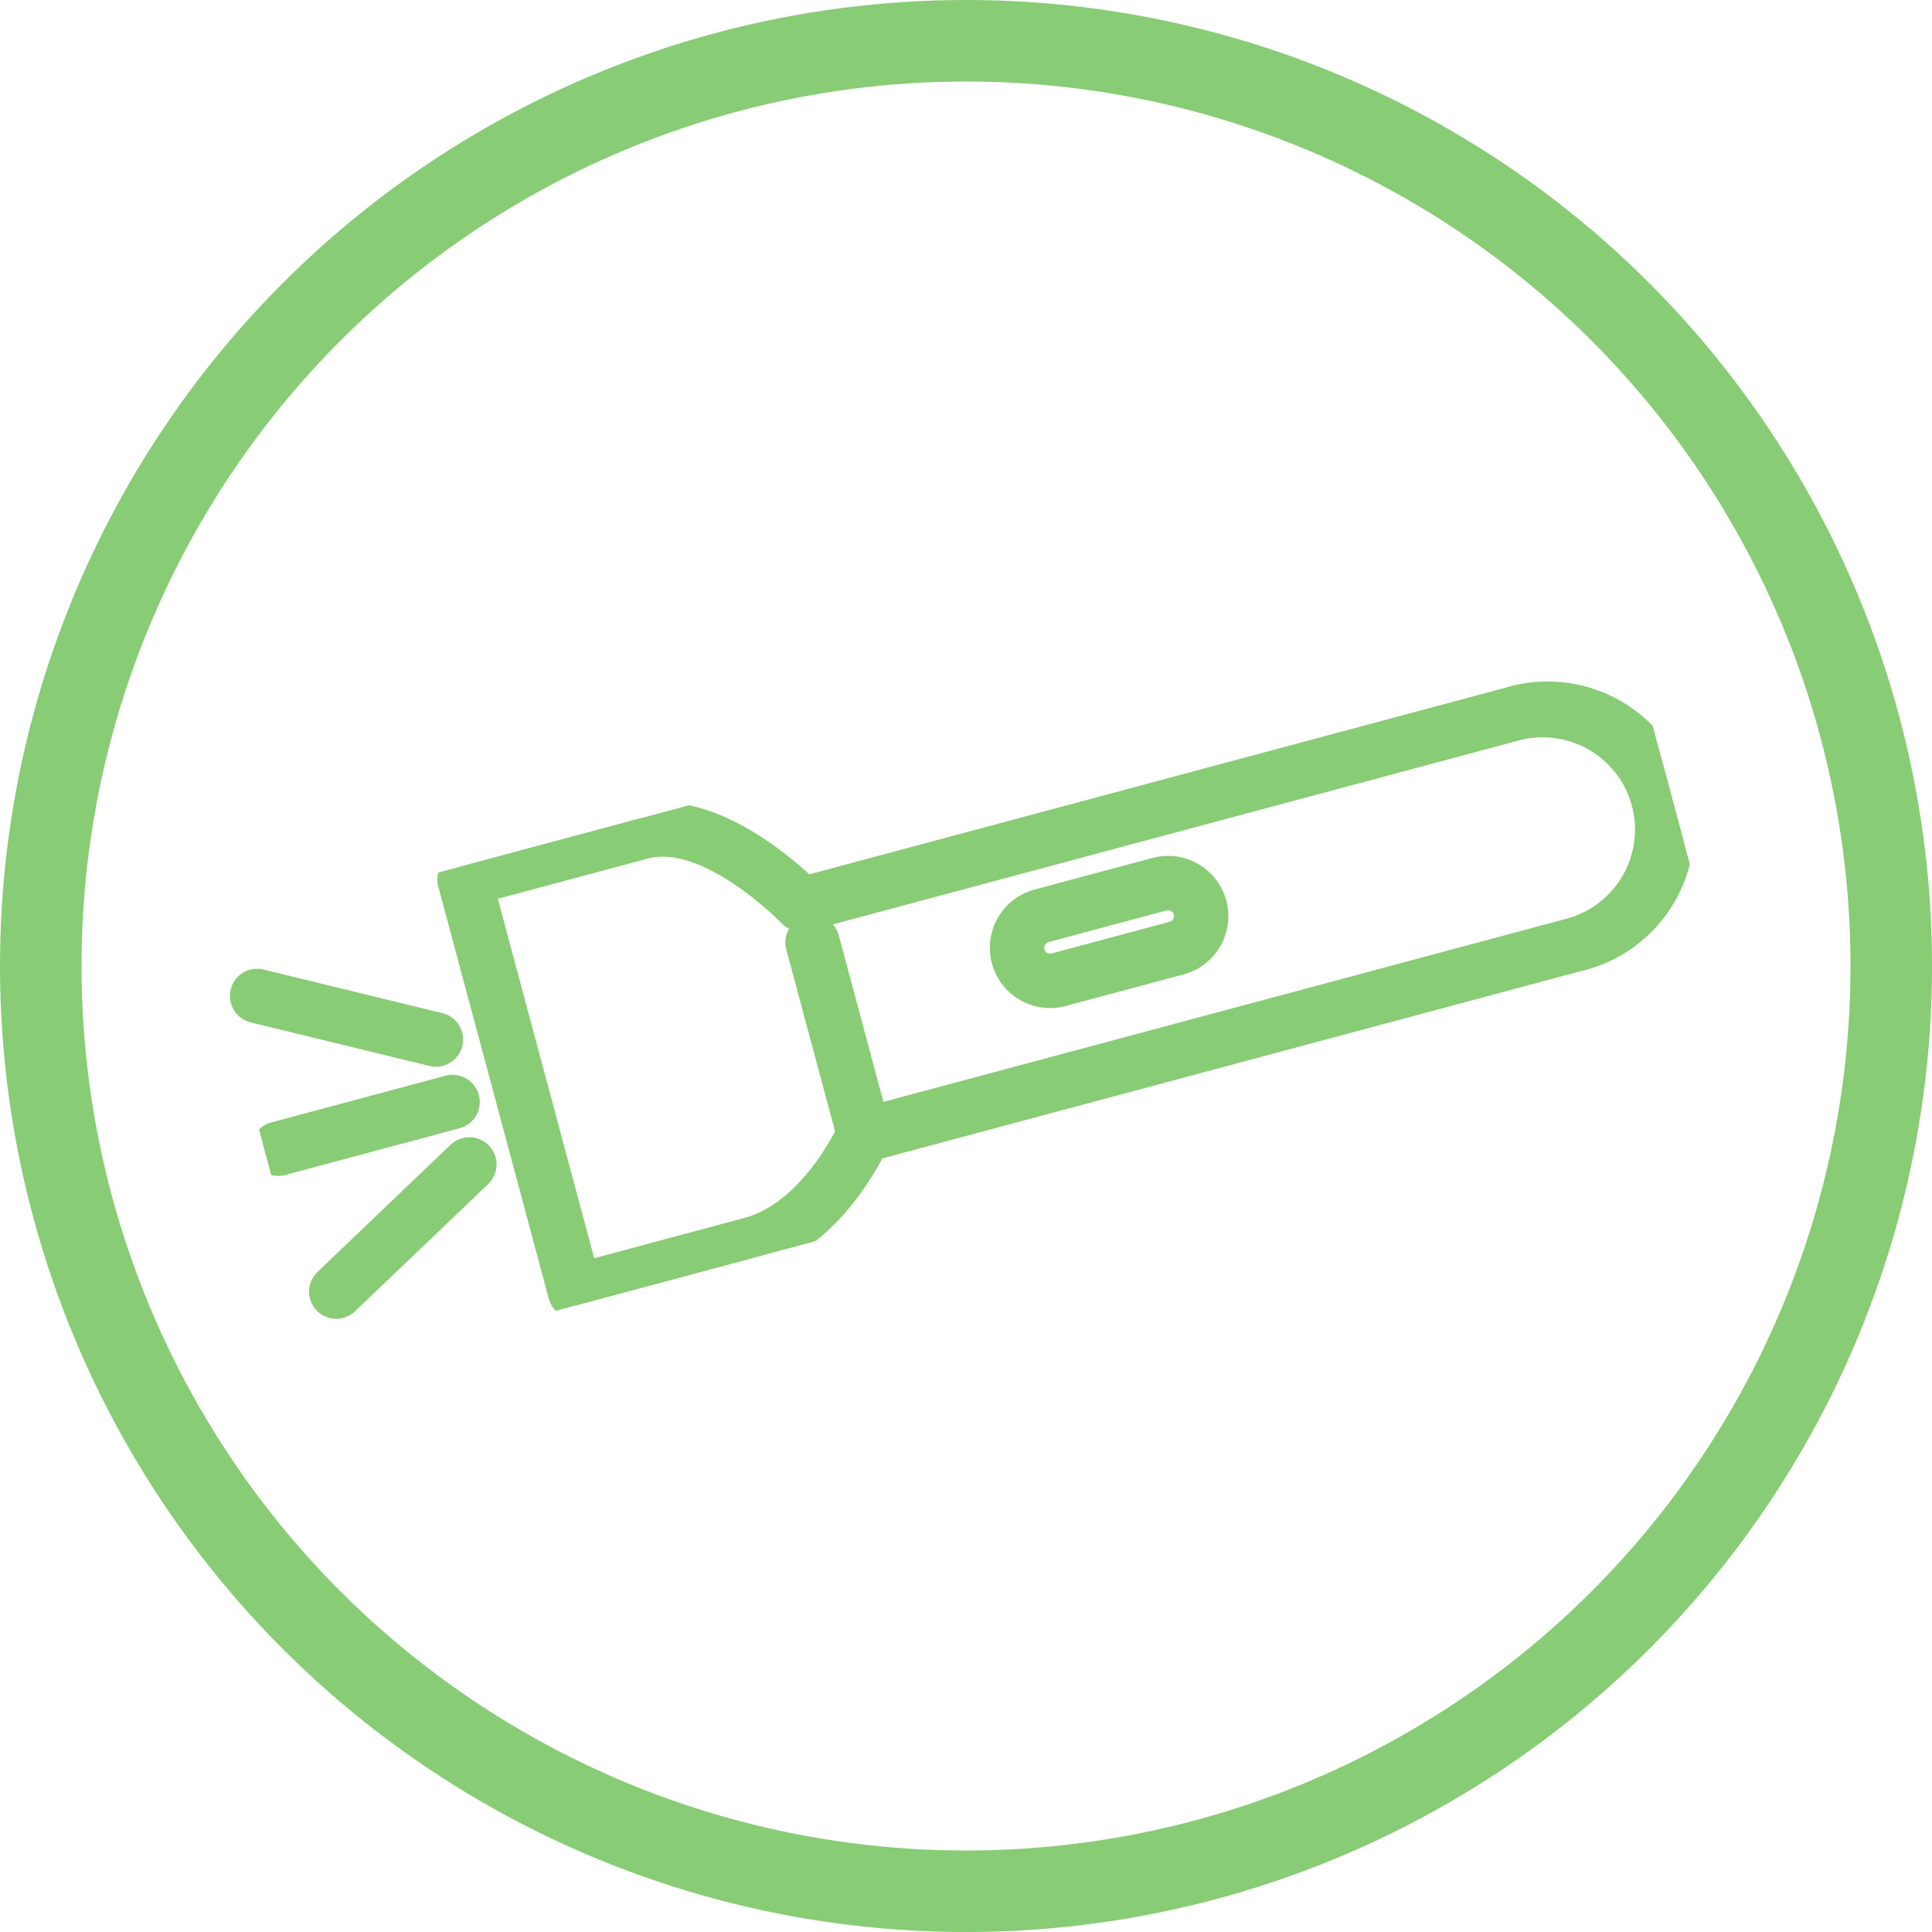 <svg xmlns="http://www.w3.org/2000/svg" xmlns:xlink="http://www.w3.org/1999/xlink" width="71.105" height="71.105" viewBox="0 0 71.105 71.105">
  <defs>
    <clipPath id="clip-path">
      <rect id="Rectangle_359" data-name="Rectangle 359" width="53.385" height="16.696" fill="#88cc75" stroke="#88cc75" stroke-width="1"/>
    </clipPath>
  </defs>
  <g id="Groupe_1121" data-name="Groupe 1121" transform="translate(-190.402 -4165)">
    <g id="icon_decryptage" data-name="icon decryptage" transform="translate(190.402 4165)">
      <g id="Ellipse_2" data-name="Ellipse 2" fill="none" stroke="#88cc75" stroke-width="3">
        <circle cx="35.553" cy="35.553" r="35.553" stroke="none"/>
        <circle cx="35.553" cy="35.553" r="34.053" fill="none"/>
      </g>
      <g id="Groupe_1101" data-name="Groupe 1101" transform="matrix(0.966, -0.259, 0.259, 0.966, 7.609, 34.398)">
        <g id="Groupe_1100" data-name="Groupe 1100" transform="translate(0 0)" clip-path="url(#clip-path)">
          <path id="Tracé_705" data-name="Tracé 705" d="M7.228,16.7H.5a.5.5,0,0,1-.5-.5V.5A.5.5,0,0,1,.5,0H7.228c2.629,0,4.725,3.153,5.3,4.1H39.3a4.9,4.9,0,1,1,0,9.793H12.467c-.583.661-2.671,2.8-5.239,2.8M1,15.694H7.228c2.487,0,4.6-2.588,4.617-2.614a.5.5,0,0,1,.391-.187H39.3a3.895,3.895,0,1,0,0-7.79H12.236a.5.5,0,0,1-.439-.26C11.775,4.8,9.662,1,7.228,1H1Z" transform="translate(9.188 0)" fill="#88cc75" stroke="#88cc75" stroke-width="1"/>
          <path id="Tracé_706" data-name="Tracé 706" d="M.5,8.344a.5.5,0,0,1-.5-.5V.5a.5.5,0,1,1,1,0V7.844a.5.5,0,0,1-.5.5" transform="translate(20.958 5.55)" fill="#88cc75" stroke="#88cc75" stroke-width="1"/>
          <path id="Tracé_707" data-name="Tracé 707" d="M6.439,4.254a.5.5,0,0,1-.24-.062L.26.94A.5.5,0,1,1,.742.062L6.679,3.314a.5.5,0,0,1-.241.94" transform="translate(0.705 2.159)" fill="#88cc75" stroke="#88cc75" stroke-width="1"/>
          <path id="Tracé_708" data-name="Tracé 708" d="M7.144,1H.5a.5.5,0,0,1,0-1H7.144a.5.5,0,0,1,0,1" transform="translate(0 7.791)" fill="#88cc75" stroke="#88cc75" stroke-width="1"/>
          <path id="Tracé_709" data-name="Tracé 709" d="M.5,4.254a.5.5,0,0,1-.241-.94L6.2.062A.5.5,0,1,1,6.68.941L.741,4.192a.5.5,0,0,1-.24.062" transform="translate(0.704 10.169)" fill="#88cc75" stroke="#88cc75" stroke-width="1"/>
          <path id="Tracé_710" data-name="Tracé 710" d="M6.211,3.436H1.718A1.718,1.718,0,1,1,1.718,0H6.211a1.718,1.718,0,1,1,0,3.436M1.718,1a.716.716,0,1,0,0,1.433H6.211A.716.716,0,1,0,6.211,1Z" transform="translate(28.134 6.787)" fill="#88cc75" stroke="#88cc75" stroke-width="1"/>
        </g>
      </g>
    </g>
  </g>
</svg>
